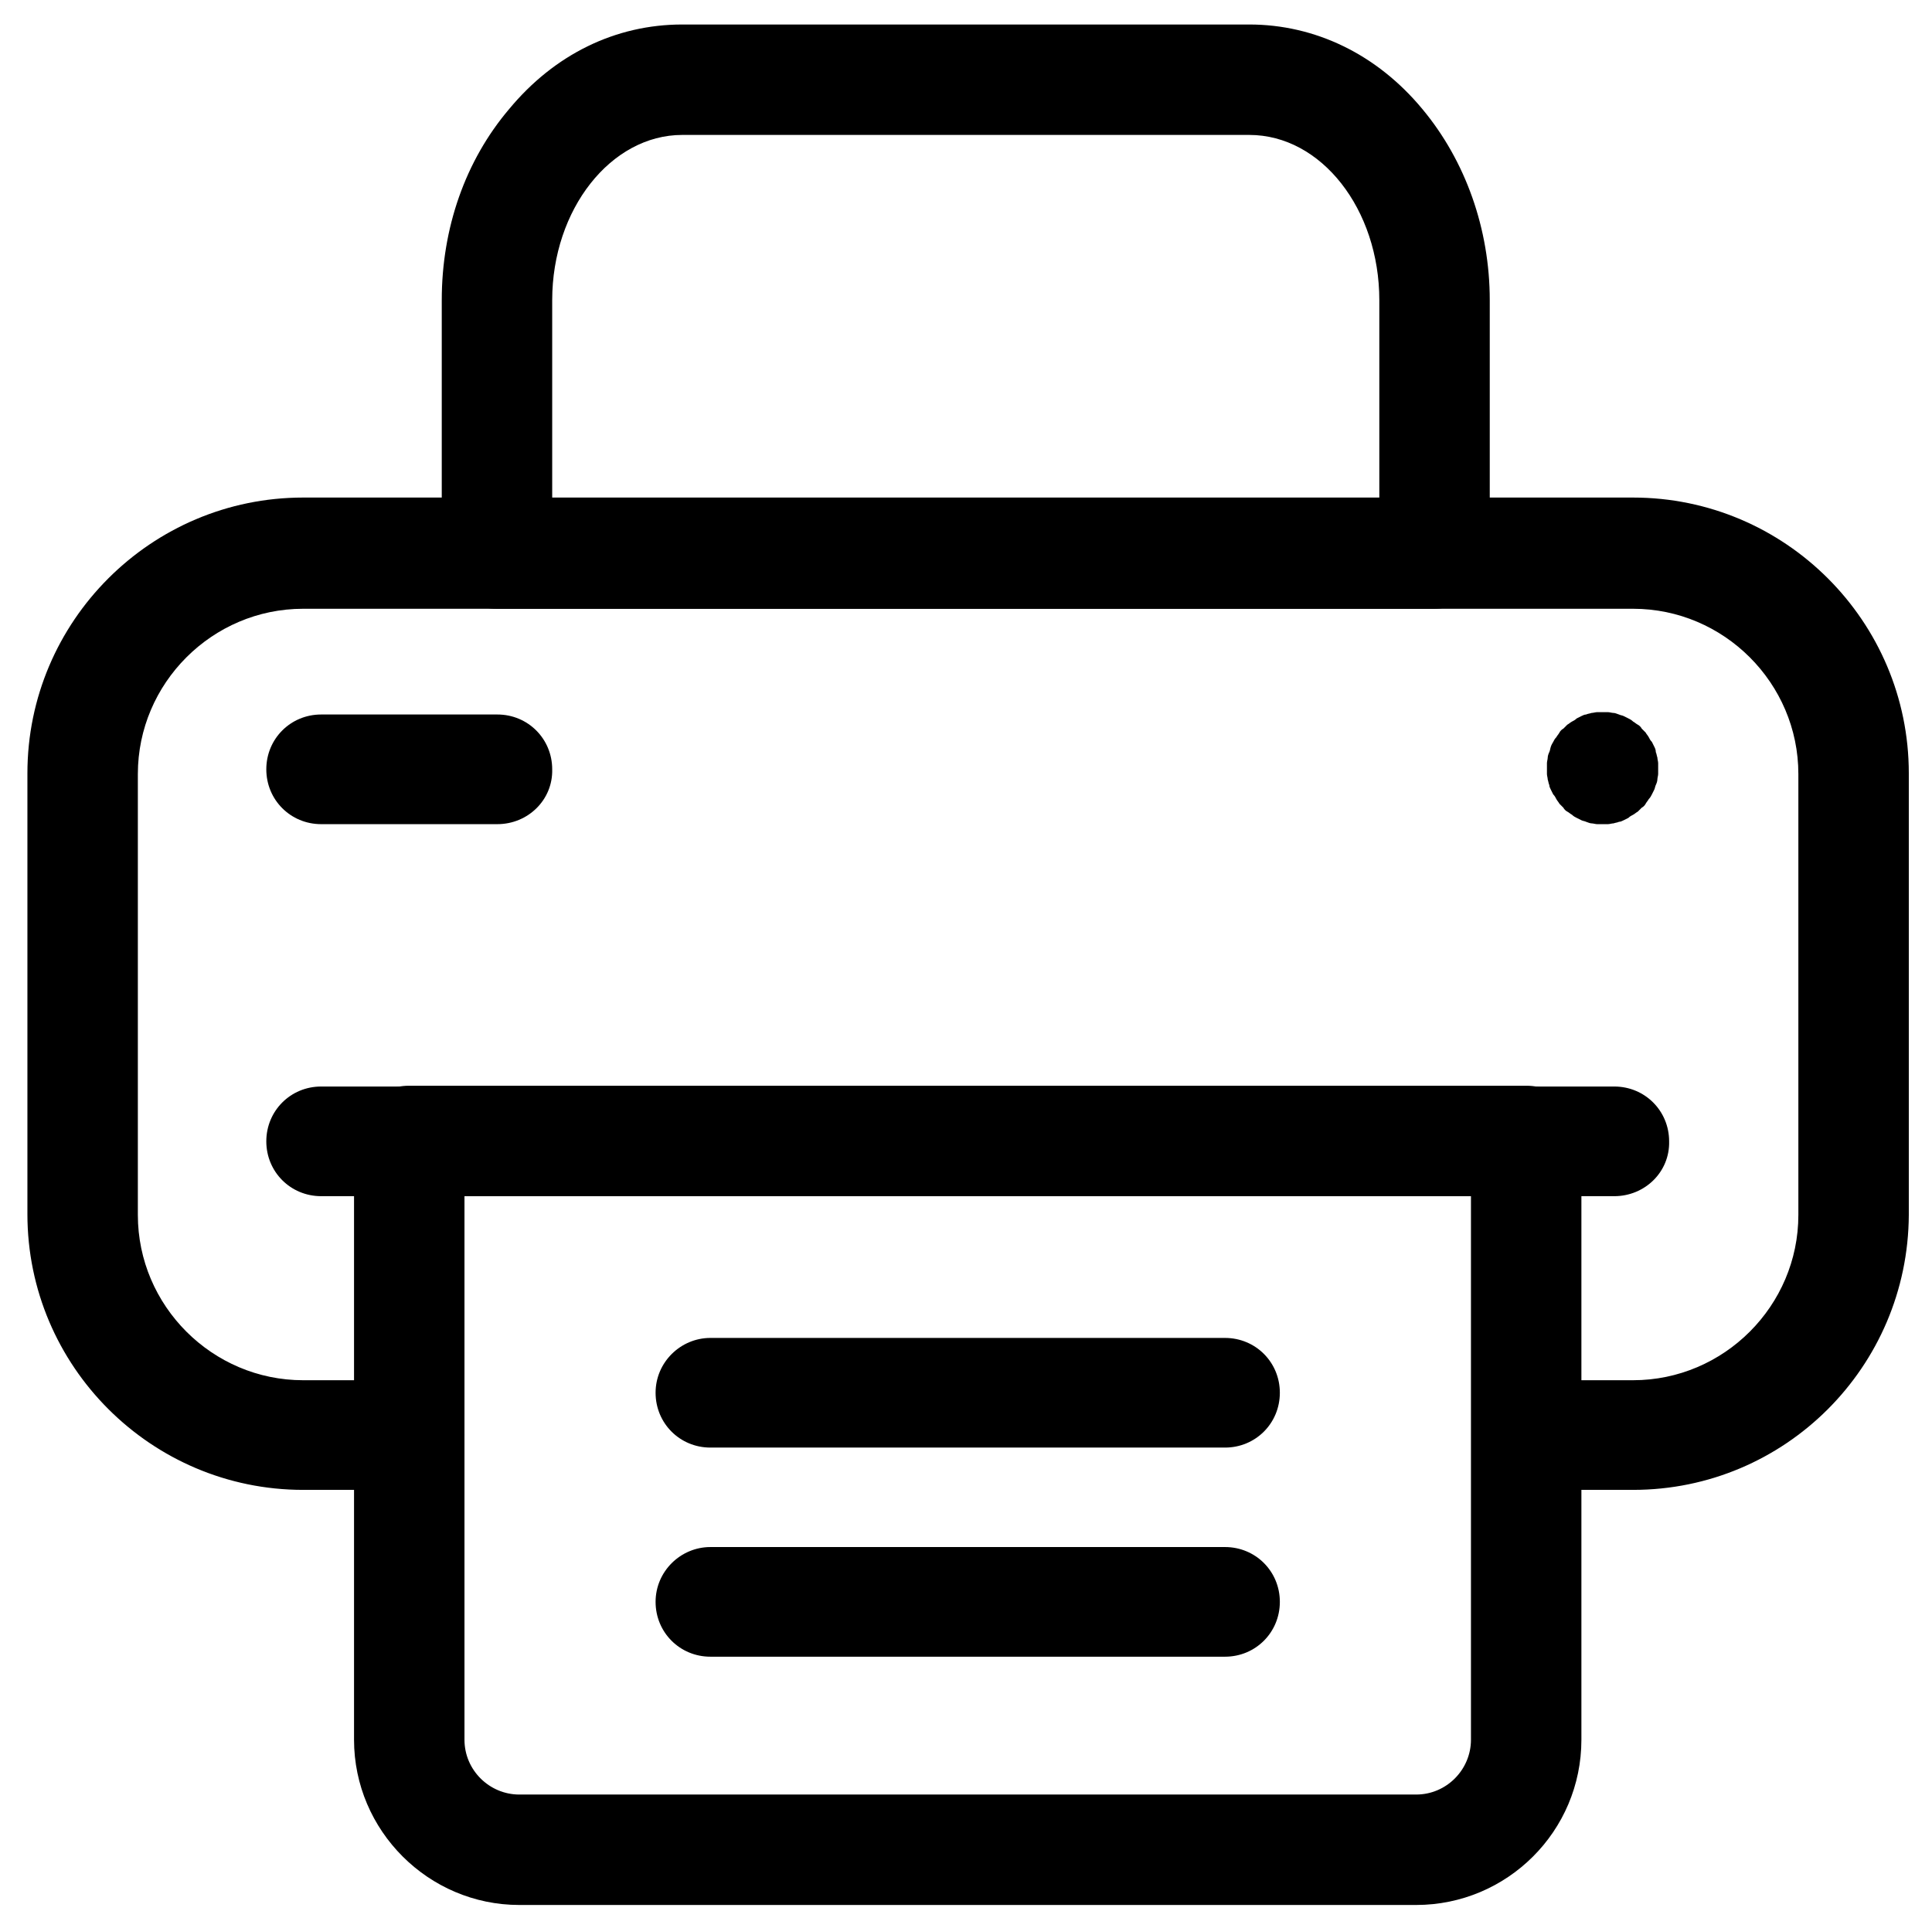 <?xml version="1.0" encoding="utf-8"?>
<!-- Generator: Adobe Illustrator 26.5.3, SVG Export Plug-In . SVG Version: 6.00 Build 0)  -->
<svg version="1.1" id="svg3372" xmlns:svg="http://www.w3.org/2000/svg"
	 xmlns="http://www.w3.org/2000/svg" xmlns:xlink="http://www.w3.org/1999/xlink" x="0px" y="0px" viewBox="0 0 328.8 328.2"
	 style="enable-background:new 0 0 328.8 328.2;" xml:space="preserve">
<g id="g3378" transform="matrix(1.333,0,0,-1.333,0,682.667)">
	<g id="g3380">
		<g>
			<g id="g3382">
				<g id="g3388" transform="translate(408,128)">
					<g id="path3390">
						<path d="M-199.5,193.9h-13.6c-3.9,0-7,3.1-7,7c0,3.9,3.1,7,7,7h13.6c11.6,0,21.1,9.5,21.1,21.1v56.3
							c0,11.6-9.5,21.1-21.1,21.1h-169.8c-11.6,0-21.1-9.5-21.1-21.1V229c0-11.6,9.5-21.1,21.1-21.1h13.6c3.9,0,7-3.1,7-7
							c0-3.9-3.2-7-7-7h-13.6c-19.4,0-35.2,15.8-35.2,35.2v56.3c0,19.4,15.8,35.2,35.2,35.2h169.8c19.4,0,35.2-15.8,35.2-35.2V229
							C-164.4,209.6-180.1,193.9-199.5,193.9z"/>
					</g>
				</g>
				<g id="g3392" transform="translate(432,208)">
					<g id="path3394">
						<path d="M-225.9,151.4H-391c-3.9,0-7,3.1-7,7c0,3.9,3.1,7,7,7h165.1c3.9,0,7-3.1,7-7C-218.8,154.5-222,151.4-225.9,151.4z"/>
					</g>
				</g>
				<g id="g3396" transform="translate(134,15)">
					<g id="path3398">
						<path d="M46.8,253.9H-67.7c-11.6,0-21.1,9.5-21.1,21.1v76.5c0,3.9,3.1,7,7,7H60.9c3.9,0,7-3.1,7-7V275
							C67.9,263.3,58.4,253.9,46.8,253.9z M-74.7,344.4V275c0-3.9,3.2-7,7-7H46.8c3.9,0,7,3.2,7,7v69.4H-74.7z"/>
					</g>
				</g>
				<g id="g3400" transform="translate(296,144)">
					<g id="path3402">
						<path d="M-139.6,183.3h-65.7c-3.9,0-7,3.1-7,7c0,3.9,3.2,7,7,7h65.7c3.9,0,7-3.1,7-7C-132.6,186.4-135.7,183.3-139.6,183.3z"
							/>
					</g>
				</g>
				<g id="g3400_00000163765842968730922330000001461045034447639182_" transform="translate(296,144)">
					<g id="path3402_00000162341265925948148670000000142844406249370498_">
						<path d="M-139.6,156.6h-65.7c-3.9,0-7,3.1-7,7s3.2,7,7,7h65.7c3.9,0,7-3.1,7-7S-135.7,156.6-139.6,156.6z"/>
					</g>
				</g>
				<g id="g3408" transform="translate(128,304)">
					<g id="path3410">
						<path d="M-64.5,102.9H-87c-3.9,0-7,3.1-7,7c0,3.9,3.1,7,7,7h22.5c3.9,0,7-3.1,7-7C-57.4,106-60.6,102.9-64.5,102.9z"/>
					</g>
				</g>
				<g id="g3408_00000138560820202368858520000007693605262379540875_" transform="translate(128,304)">
					<g id="path3410_00000101784416143060964440000003483798613263902611_">
						<path d="M76.6,102.9c-0.2,0-0.5,0-0.7,0c-0.2,0-0.5,0.1-0.7,0.1c-0.2,0-0.4,0.1-0.7,0.2c-0.2,0.1-0.4,0.1-0.6,0.2
							c-0.2,0.1-0.4,0.2-0.6,0.3c-0.2,0.1-0.4,0.2-0.6,0.4c-0.2,0.1-0.4,0.3-0.6,0.4c-0.2,0.1-0.4,0.3-0.5,0.5
							c-0.2,0.2-0.3,0.3-0.5,0.5c-0.1,0.2-0.3,0.4-0.4,0.6c-0.1,0.2-0.2,0.4-0.4,0.6c-0.1,0.2-0.2,0.4-0.3,0.6
							c-0.1,0.2-0.2,0.4-0.2,0.6c-0.1,0.2-0.1,0.4-0.2,0.7c0,0.2-0.1,0.5-0.1,0.7c0,0.2,0,0.5,0,0.7c0,0.2,0,0.5,0,0.7
							c0,0.2,0.1,0.5,0.1,0.7c0,0.2,0.1,0.5,0.2,0.7c0.1,0.2,0.1,0.4,0.2,0.7s0.2,0.4,0.3,0.6c0.1,0.2,0.2,0.4,0.4,0.6
							c0.1,0.2,0.3,0.4,0.4,0.6c0.1,0.2,0.3,0.4,0.5,0.5c0.2,0.2,0.3,0.3,0.5,0.5c0.2,0.1,0.4,0.3,0.6,0.4c0.2,0.1,0.4,0.2,0.6,0.4
							c0.2,0.1,0.4,0.2,0.6,0.3c0.2,0.1,0.4,0.2,0.6,0.2c0.2,0.1,0.4,0.1,0.7,0.2c0.2,0,0.5,0.1,0.7,0.1c0.5,0,0.9,0,1.4,0
							c0.2,0,0.5-0.1,0.7-0.1c0.2,0,0.4-0.1,0.7-0.2c0.2-0.1,0.4-0.1,0.6-0.2c0.2-0.1,0.4-0.2,0.6-0.3c0.2-0.1,0.4-0.2,0.6-0.4
							c0.2-0.1,0.4-0.3,0.6-0.4c0.2-0.1,0.4-0.3,0.5-0.5c0.2-0.2,0.3-0.3,0.5-0.5c0.1-0.2,0.3-0.4,0.4-0.6c0.1-0.2,0.2-0.4,0.4-0.6
							c0.1-0.2,0.2-0.4,0.3-0.6c0.1-0.2,0.2-0.4,0.2-0.7c0.1-0.2,0.1-0.4,0.2-0.7c0-0.2,0.1-0.5,0.1-0.7c0-0.2,0-0.5,0-0.7
							c0-0.2,0-0.5,0-0.7c0-0.2-0.1-0.5-0.1-0.7c0-0.2-0.1-0.5-0.2-0.7c-0.1-0.2-0.1-0.4-0.2-0.6c-0.1-0.2-0.2-0.4-0.3-0.6
							c-0.1-0.2-0.2-0.4-0.4-0.6c-0.1-0.2-0.3-0.4-0.4-0.6c-0.1-0.2-0.3-0.4-0.5-0.5c-0.2-0.2-0.3-0.3-0.5-0.5
							c-0.2-0.1-0.4-0.3-0.6-0.4c-0.2-0.1-0.4-0.2-0.6-0.4c-0.2-0.1-0.4-0.2-0.6-0.3c-0.2-0.1-0.4-0.2-0.6-0.2
							c-0.2-0.1-0.4-0.1-0.7-0.2c-0.2,0-0.5-0.1-0.7-0.1C77.1,102.9,76.8,102.9,76.6,102.9z"/>
					</g>
				</g>
				<g id="g3412" transform="translate(164,497)">
					<g id="path3414">
						<path d="M19.1-62.6h-119.7c-3.9,0-7,3.1-7,7v32.4c0,9.2,3,17.8,8.6,24.4C-93.2,8.2-85.4,12-76.9,12h72.4
							c8.4,0,16.3-3.8,22.1-10.8c5.5-6.6,8.6-15.3,8.6-24.4v-32.4C26.2-59.4,23-62.6,19.1-62.6z M-93.5-48.5H12.1v25.3
							c0,11.6-7.4,21.1-16.6,21.1h-72.4c-9.1,0-16.6-9.5-16.6-21.1V-48.5z"/>
					</g>
				</g>
			</g>
		</g>
	</g>
</g>
</svg>
